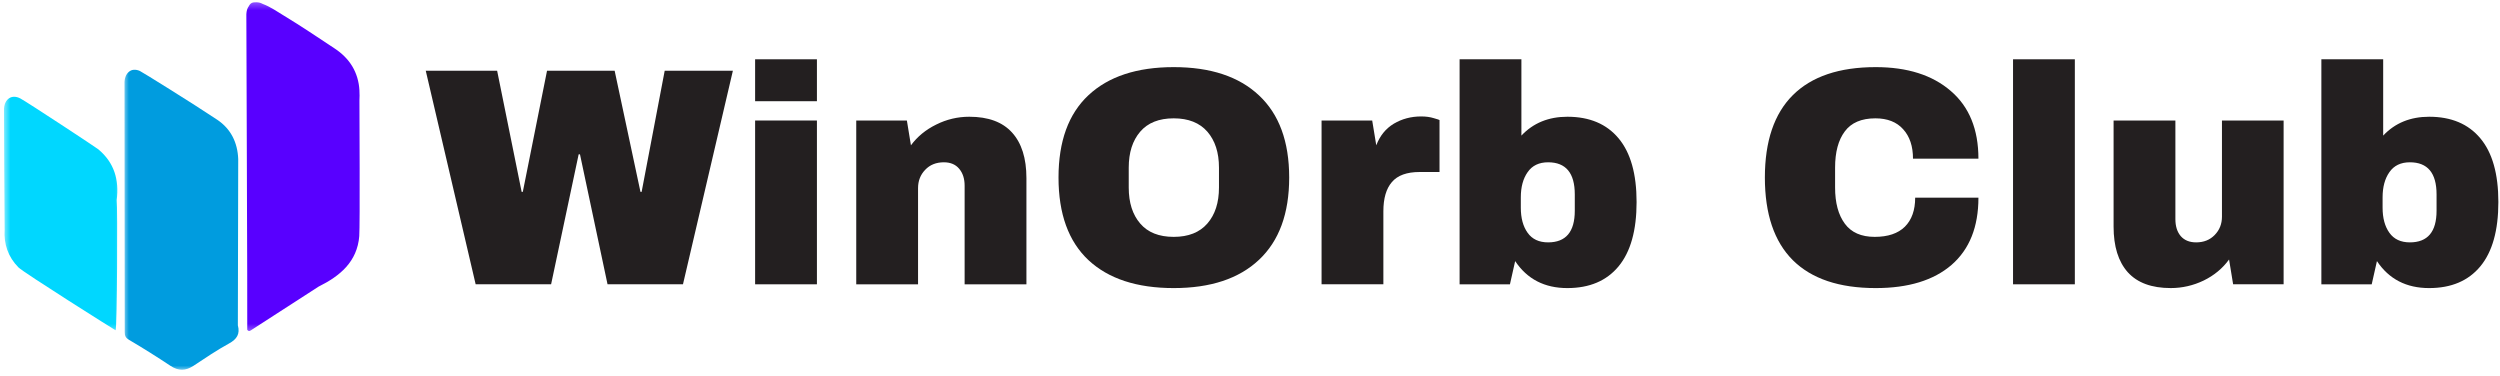 <svg width="359" height="54" viewBox="0 0 359 54" fill="none" xmlns="http://www.w3.org/2000/svg">
<path d="M87.242 40.825L83.284 22.158H83.096L79.138 40.825H68.304L61.138 10.158H71.388L74.909 27.554H75.075L78.554 10.158H88.263L91.971 27.554H92.138L95.45 10.158H105.242L98.075 40.825H87.242Z" fill="#231F20"/>
<path d="M108.435 14.534V8.514H117.31V14.534H108.435ZM108.435 40.826V17.305H117.31V40.826H108.435Z" fill="#231F20"/>
<path d="M139.186 16.764C141.921 16.764 143.967 17.524 145.332 19.035C146.707 20.55 147.395 22.732 147.395 25.576V40.826H138.52V26.66C138.52 25.649 138.254 24.837 137.728 24.222C137.212 23.613 136.483 23.305 135.54 23.305C134.426 23.305 133.53 23.67 132.853 24.389C132.171 25.097 131.832 25.972 131.832 27.014V40.826H122.957V17.305H130.228L130.811 20.868C131.728 19.618 132.936 18.628 134.436 17.889C135.936 17.139 137.52 16.764 139.186 16.764Z" fill="#231F20"/>
<path d="M168.545 9.639C173.836 9.639 177.92 10.993 180.795 13.701C183.68 16.399 185.128 20.326 185.128 25.493C185.128 30.66 183.68 34.597 180.795 37.305C177.92 40.014 173.836 41.368 168.545 41.368C163.253 41.368 159.17 40.029 156.295 37.347C153.43 34.654 152.003 30.701 152.003 25.493C152.003 20.3 153.43 16.363 156.295 13.68C159.17 10.988 163.253 9.639 168.545 9.639ZM168.545 16.993C166.43 16.993 164.826 17.634 163.732 18.91C162.633 20.191 162.086 21.91 162.086 24.076V26.93C162.086 29.097 162.633 30.821 163.732 32.097C164.826 33.378 166.43 34.014 168.545 34.014C170.654 34.014 172.263 33.378 173.378 32.097C174.487 30.821 175.045 29.097 175.045 26.93V24.076C175.045 21.91 174.487 20.191 173.378 18.91C172.263 17.634 170.654 16.993 168.545 16.993Z" fill="#231F20"/>
<path d="M204.09 16.721C204.767 16.721 205.371 16.804 205.902 16.971C206.444 17.127 206.715 17.215 206.715 17.241V24.7H203.861C202.027 24.7 200.699 25.179 199.882 26.137C199.059 27.085 198.652 28.486 198.652 30.346V40.825H189.777V17.304H197.048L197.632 20.866C198.158 19.491 198.996 18.46 200.152 17.762C201.319 17.07 202.632 16.721 204.09 16.721Z" fill="#231F20"/>
<path d="M218.473 19.472C220.165 17.67 222.368 16.764 225.077 16.764C228.254 16.764 230.707 17.8 232.431 19.868C234.15 21.925 235.014 24.972 235.014 29.014C235.014 33.087 234.15 36.16 232.431 38.243C230.707 40.326 228.254 41.368 225.077 41.368C221.796 41.368 219.296 40.076 217.577 37.493L216.827 40.826H209.598V8.514H218.473V19.472ZM222.306 23.305C220.999 23.305 220.02 23.779 219.368 24.722C218.712 25.654 218.389 26.863 218.389 28.347V29.826C218.389 31.316 218.712 32.514 219.368 33.43C220.02 34.347 220.999 34.805 222.306 34.805C224.858 34.805 226.139 33.295 226.139 30.264V27.91C226.139 24.842 224.858 23.305 222.306 23.305Z" fill="#231F20"/>
<path d="M269.352 9.639C273.894 9.639 277.482 10.779 280.123 13.055C282.774 15.321 284.102 18.566 284.102 22.785H274.706C274.706 20.993 274.232 19.587 273.29 18.555C272.357 17.514 271.029 16.993 269.311 16.993C267.311 16.993 265.842 17.618 264.915 18.868C263.982 20.107 263.519 21.842 263.519 24.076V26.93C263.519 29.128 263.982 30.857 264.915 32.118C265.842 33.383 267.274 34.014 269.206 34.014C271.107 34.014 272.55 33.529 273.54 32.555C274.524 31.571 275.019 30.18 275.019 28.389H284.102C284.102 32.587 282.816 35.8 280.248 38.035C277.675 40.258 274.045 41.368 269.352 41.368C264.113 41.368 260.149 40.035 257.456 37.368C254.774 34.691 253.436 30.732 253.436 25.493C253.436 20.274 254.774 16.326 257.456 13.659C260.149 10.982 264.113 9.639 269.352 9.639Z" fill="#231F20"/>
<path d="M289.072 40.826V8.514H297.947V40.826H289.072Z" fill="#231F20"/>
<path d="M320.677 40.825L320.094 37.263C319.162 38.544 317.948 39.55 316.448 40.284C314.948 41.003 313.37 41.367 311.719 41.367C308.979 41.367 306.927 40.612 305.552 39.096C304.188 37.57 303.511 35.383 303.511 32.534V17.305H312.386V31.471C312.386 32.487 312.641 33.3 313.157 33.909C313.683 34.508 314.417 34.805 315.365 34.805C316.459 34.805 317.349 34.45 318.032 33.742C318.724 33.034 319.073 32.159 319.073 31.117V17.305H327.927V40.825H320.677Z" fill="#231F20"/>
<path d="M342.224 19.472C343.916 17.67 346.119 16.764 348.828 16.764C352.005 16.764 354.458 17.8 356.182 19.868C357.901 21.925 358.765 24.972 358.765 29.014C358.765 33.087 357.901 36.16 356.182 38.243C354.458 40.326 352.005 41.368 348.828 41.368C345.547 41.368 343.047 40.076 341.328 37.493L340.578 40.826H333.349V8.514H342.224V19.472ZM346.057 23.305C344.75 23.305 343.771 23.779 343.119 24.722C342.463 25.654 342.14 26.863 342.14 28.347V29.826C342.14 31.316 342.463 32.514 343.119 33.43C343.771 34.347 344.75 34.805 346.057 34.805C348.609 34.805 349.89 33.295 349.89 30.264V27.91C349.89 24.842 348.609 23.305 346.057 23.305Z" fill="#231F20"/>
<mask id="mask0_1220_6" style="mask-type:luminance" maskUnits="userSpaceOnUse" x="0" y="13" width="18" height="35">
<path d="M0.521 13H17.666V47.667H0.521V13Z" fill="white"/>
</mask>
<g mask="url(#mask0_1220_6)">
<path d="M14.12 21.443C13.807 21.183 3.901 14.656 2.927 14.141C1.698 13.49 0.656 14.193 0.573 15.62C0.552 15.953 0.656 31.891 0.667 32.964C0.531 35.063 1.162 36.886 2.646 38.396C3.365 39.13 16.589 47.453 16.599 47.427C16.818 47.229 16.901 29.714 16.755 28.729C17.13 25.849 16.417 23.36 14.12 21.443Z" fill="#00D7FF"/>
</g>
<mask id="mask1_1220_6" style="mask-type:luminance" maskUnits="userSpaceOnUse" x="17" y="9" width="18" height="45">
<path d="M17.666 9H34.999V53.281H17.666V9Z" fill="white"/>
</mask>
<g mask="url(#mask1_1220_6)">
<path d="M34.156 46.719C34.176 43.984 34.218 23.047 34.208 22.833C34.114 20.463 33.151 18.5 31.182 17.188C27.796 14.927 20.338 10.287 20.088 10.193C19.802 10.062 19.531 10.01 19.281 10.021C19.052 10.021 18.848 10.083 18.677 10.193C18.229 10.458 17.927 11 17.88 11.74C17.864 12.016 17.921 46.365 17.911 47.667C17.906 48.188 18.015 48.5 18.536 48.807C20.552 49.99 22.531 51.24 24.479 52.531C25.619 53.292 26.656 53.271 27.781 52.531C29.463 51.422 31.13 50.286 32.89 49.323C34.026 48.703 34.489 47.953 34.156 46.719Z" fill="#009CDF"/>
</g>
<mask id="mask2_1220_6" style="mask-type:luminance" maskUnits="userSpaceOnUse" x="35" y="0" width="18" height="48">
<path d="M35 0.281H52.333V47.667H35V0.281Z" fill="white"/>
</mask>
<g mask="url(#mask2_1220_6)">
<path d="M51.62 14.375C51.646 13.938 51.651 13.505 51.62 13.089C51.62 13.058 51.62 13.026 51.62 13C51.463 10.375 50.218 8.386 48.052 6.959C45.661 5.381 43.286 3.771 40.833 2.287C39.828 1.683 38.864 0.99 37.739 0.568C37.734 0.568 37.724 0.563 37.718 0.558C37.375 0.375 37.052 0.302 36.755 0.318C36.276 0.287 35.943 0.459 35.739 0.875C35.526 1.167 35.39 1.563 35.364 2.037C35.359 2.167 35.547 44.521 35.505 47.349C35.734 47.703 35.974 47.469 36.182 47.334C39.375 45.282 42.562 43.219 45.75 41.157C48.818 39.636 51.291 37.599 51.593 33.901C51.718 32.401 51.62 15.912 51.62 14.375Z" fill="#5800FF"/>
</g>
</svg>
